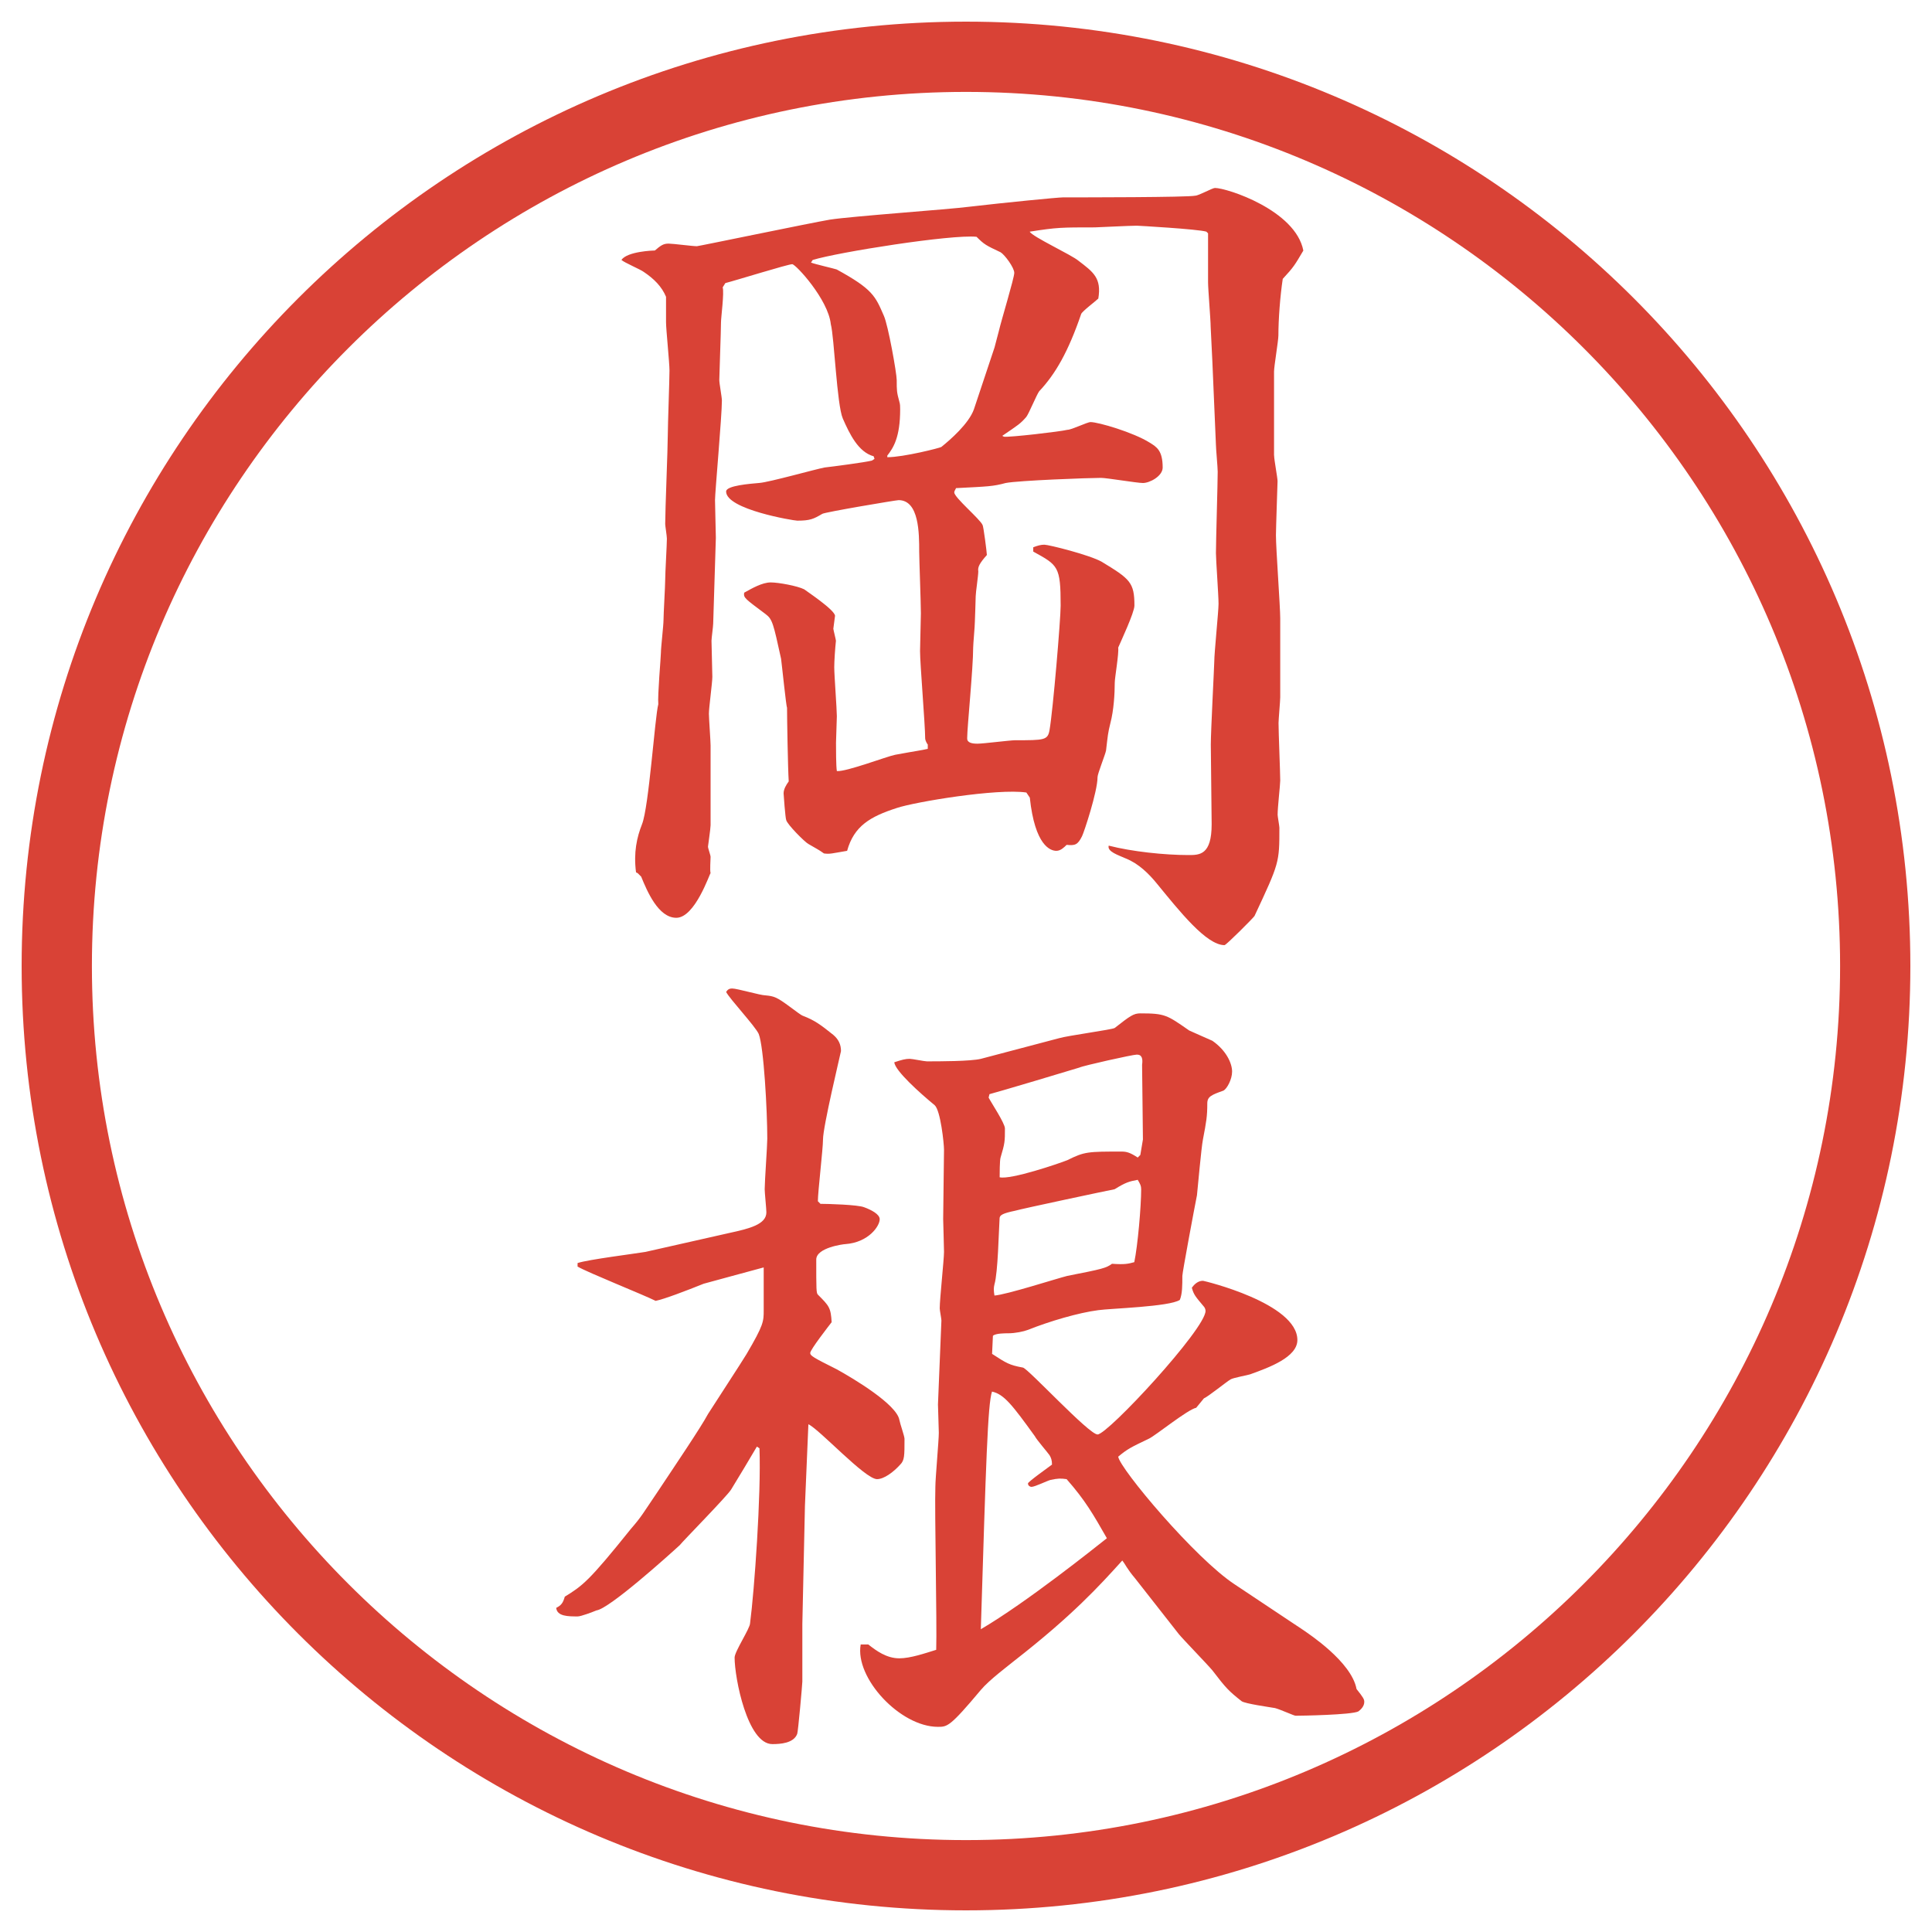 <?xml version="1.0" encoding="utf-8"?>
<!-- Generator: Adobe Illustrator 28.4.1, SVG Export Plug-In . SVG Version: 6.00 Build 0)  -->
<!DOCTYPE svg PUBLIC "-//W3C//DTD SVG 1.1//EN" "http://www.w3.org/Graphics/SVG/1.1/DTD/svg11.dtd">
<svg version="1.1" id="レイヤー_1" xmlns="http://www.w3.org/2000/svg" xmlns:xlink="http://www.w3.org/1999/xlink" x="0px"
	 y="0px" viewBox="0 0 27.496 27.496" style="enable-background:new 0 0 27.496 27.496;" xml:space="preserve">
<g id="楕円形_1_2_">
	<g>
		<path style="fill:#D94236;" d="M13.748,1.308c6.859,0,12.44,5.581,12.44,12.44c0,6.859-5.581,12.44-12.44,12.44s-12.44-5.581-12.44-12.44
			C1.308,6.889,6.889,1.308,13.748,1.308 M13.748,0.308c-7.423,0-13.44,6.017-13.44,13.44c0,7.423,6.017,13.44,13.44,13.44
			c7.423,0,13.44-6.017,13.44-13.44C27.188,6.325,21.171,0.308,13.748,0.308L13.748,0.308z"/>
	</g>
</g>
<g>
	<path style="fill:#D94236;" d="M18.133,6.482c0,0.061,0.049,0.317,0.049,0.366c0,0.024-0.023,0.671-0.023,0.769
		c0,0.195,0.061,1.013,0.061,1.184v1.123c0,0.049-0.024,0.317-0.024,0.366c0,0.134,0.024,0.708,0.024,0.818
		c0,0.061-0.037,0.378-0.037,0.488c0,0.024,0.025,0.159,0.025,0.183c0,0.5,0,0.5-0.354,1.257c-0.013,0.024-0.403,0.415-0.427,0.415
		c-0.257,0-0.635-0.476-0.965-0.879c-0.109-0.134-0.256-0.281-0.439-0.354c-0.109-0.049-0.269-0.098-0.244-0.183
		c0.33,0.085,0.793,0.134,1.135,0.134c0.159,0,0.33,0,0.33-0.439l-0.012-1.135c0-0.183,0.049-1.123,0.049-1.172
		c0-0.134,0.061-0.72,0.061-0.83c0-0.122-0.037-0.623-0.037-0.72c0-0.183,0.025-0.989,0.025-1.16c0-0.061-0.025-0.33-0.025-0.378
		L17.254,5.14L17.23,4.651c0-0.098-0.037-0.537-0.037-0.635V3.321l-0.024-0.024c-0.122-0.037-0.977-0.085-0.989-0.085
		c-0.098,0-0.573,0.024-0.598,0.024c-0.477,0-0.537,0-0.927,0.061c0.037,0.073,0.597,0.33,0.695,0.415
		c0.208,0.159,0.33,0.244,0.281,0.537c-0.037,0.037-0.232,0.183-0.244,0.22c-0.184,0.537-0.366,0.854-0.597,1.099
		c-0.037,0.049-0.146,0.317-0.184,0.366c-0.086,0.098-0.109,0.11-0.342,0.269l0.024,0.012c0.073,0.012,0.805-0.073,0.903-0.098
		c0.061,0,0.281-0.11,0.33-0.11c0.109,0,0.609,0.146,0.842,0.293c0.098,0.061,0.184,0.11,0.184,0.354c0,0.122-0.184,0.22-0.281,0.22
		c-0.086,0-0.513-0.073-0.598-0.073c-0.172,0-1.171,0.037-1.355,0.073c-0.183,0.049-0.244,0.049-0.708,0.073
		c0,0.012-0.024,0.037-0.024,0.061c0,0.073,0.366,0.378,0.403,0.464c0.012,0.012,0.061,0.391,0.061,0.427
		c-0.098,0.11-0.134,0.171-0.122,0.232c0,0.061-0.037,0.305-0.037,0.354c0,0.061-0.012,0.354-0.012,0.366
		c0,0.061-0.024,0.317-0.024,0.366c0,0.293-0.085,1.135-0.085,1.282v0.012c0,0.061,0.073,0.073,0.146,0.073
		c0.085,0,0.463-0.049,0.538-0.049c0.414,0,0.463,0,0.488-0.146c0.049-0.281,0.158-1.575,0.158-1.77c0-0.562-0.037-0.574-0.39-0.769
		V7.789c0.061-0.024,0.109-0.037,0.158-0.037c0.062,0,0.647,0.146,0.818,0.244c0.402,0.244,0.464,0.293,0.464,0.623
		c0,0.098-0.195,0.513-0.231,0.598c0.012,0.085-0.049,0.427-0.049,0.5c0,0.146-0.013,0.391-0.062,0.574
		c-0.036,0.146-0.036,0.171-0.062,0.391c-0.012,0.061-0.121,0.33-0.121,0.378c0,0.208-0.195,0.793-0.221,0.842
		c-0.061,0.122-0.098,0.134-0.219,0.122c-0.037,0.037-0.086,0.085-0.146,0.085c-0.085,0-0.305-0.073-0.378-0.757l-0.049-0.073
		c-0.415-0.061-1.587,0.134-1.843,0.22c-0.378,0.122-0.61,0.256-0.708,0.61c-0.22,0.037-0.244,0.049-0.33,0.037
		c-0.085-0.061-0.098-0.061-0.22-0.134c-0.049-0.024-0.305-0.281-0.317-0.342c-0.012-0.024-0.037-0.366-0.037-0.378
		c0-0.061,0.037-0.122,0.073-0.171c-0.012-0.183-0.024-0.903-0.024-1.05c-0.012-0.012-0.073-0.61-0.085-0.696
		c-0.11-0.5-0.122-0.562-0.22-0.635c-0.293-0.22-0.317-0.232-0.305-0.305c0.11-0.061,0.256-0.146,0.378-0.146
		c0.11,0,0.378,0.049,0.476,0.098c0.012,0.012,0.439,0.293,0.439,0.378c0,0.012-0.024,0.171-0.024,0.183s0.037,0.159,0.037,0.171
		c-0.012,0.11-0.024,0.293-0.024,0.378c0,0.11,0.037,0.598,0.037,0.696c0,0.012-0.012,0.366-0.012,0.378c0,0.085,0,0.33,0.012,0.403
		c0.134,0.012,0.708-0.208,0.83-0.232c0.33-0.061,0.366-0.061,0.464-0.085v-0.061c-0.012-0.012-0.037-0.061-0.037-0.085
		c0-0.195-0.073-1.062-0.073-1.245c0-0.012,0.012-0.488,0.012-0.537c0-0.146-0.024-0.781-0.024-0.879c0-0.256,0-0.732-0.293-0.732
		c-0.037,0-1.05,0.171-1.086,0.195C11.579,7.386,11.53,7.41,11.347,7.41c-0.049,0-1.013-0.159-1.013-0.415
		c0-0.085,0.342-0.11,0.476-0.122c0.146-0.012,0.793-0.195,0.928-0.22c0.11-0.012,0.574-0.073,0.671-0.098l0.037-0.024l-0.012-0.037
		c-0.22-0.061-0.342-0.317-0.439-0.537c-0.085-0.195-0.122-1.16-0.171-1.343c-0.037-0.354-0.5-0.854-0.549-0.854
		c-0.061,0-0.806,0.232-0.952,0.269L10.285,4.09c0.024,0.073-0.024,0.427-0.024,0.5c0,0.122-0.024,0.757-0.024,0.818
		c0,0.049,0.037,0.244,0.037,0.293c0,0.22-0.098,1.306-0.098,1.416c0,0.085,0.012,0.464,0.012,0.537L10.15,8.875
		c0,0.037-0.024,0.208-0.024,0.244c0,0.073,0.012,0.439,0.012,0.513c0,0.085-0.049,0.439-0.049,0.525
		c0,0.061,0.024,0.391,0.024,0.452v1.135c0,0.049-0.037,0.293-0.037,0.305c0,0.024,0.037,0.122,0.037,0.146
		c0,0.037-0.012,0.195,0,0.232c-0.012,0-0.22,0.635-0.488,0.635c-0.256,0-0.415-0.378-0.5-0.586l-0.049-0.049l-0.024-0.012
		c-0.037-0.281,0.012-0.5,0.085-0.684c0.098-0.244,0.183-1.526,0.232-1.709C9.357,9.9,9.406,9.351,9.406,9.29
		c0-0.073,0.037-0.391,0.037-0.464c0-0.085,0.024-0.488,0.024-0.574c0-0.098,0.024-0.5,0.024-0.586c0-0.037-0.024-0.183-0.024-0.208
		c0-0.195,0.037-1.086,0.037-1.27c0-0.134,0.024-0.781,0.024-0.916c0-0.11-0.049-0.586-0.049-0.684V4.224
		C9.418,4.078,9.308,3.968,9.162,3.87C9.113,3.833,8.881,3.736,8.844,3.699C8.93,3.577,9.296,3.565,9.32,3.565
		c0.085-0.073,0.122-0.098,0.195-0.098c0.061,0,0.342,0.037,0.403,0.037c0.024,0,1.611-0.33,1.892-0.378
		c0.317-0.049,1.697-0.146,1.978-0.183c0.525-0.061,1.269-0.134,1.343-0.134c0.268,0,1.781,0,1.879-0.024
		c0.049,0,0.244-0.11,0.281-0.11c0.171,0,1.147,0.317,1.258,0.891c-0.123,0.208-0.135,0.232-0.293,0.403
		c-0.037,0.244-0.062,0.574-0.062,0.806c0,0.073-0.062,0.439-0.062,0.513V6.482z M12.628,6.507c0.232,0,0.757-0.134,0.769-0.146
		c0.122-0.098,0.391-0.33,0.464-0.537l0.293-0.879l0.061-0.232c0.037-0.159,0.22-0.757,0.22-0.83s-0.134-0.256-0.195-0.293
		c-0.208-0.098-0.232-0.11-0.342-0.22c-0.354-0.037-1.978,0.22-2.332,0.33l-0.024,0.037c0.061,0.024,0.33,0.085,0.366,0.098
		c0.513,0.281,0.549,0.378,0.671,0.659c0.061,0.134,0.183,0.818,0.183,0.916c0,0.146,0,0.171,0.037,0.305
		c0.012,0.037,0.012,0.073,0.012,0.11c0,0.403-0.098,0.549-0.183,0.659V6.507z"/>
	<path style="fill:#D94236;" d="M8.222,17.975c0.146-0.049,0.83-0.135,0.964-0.158l1.196-0.27c0.281-0.061,0.525-0.121,0.525-0.293
		c0-0.049-0.024-0.28-0.024-0.329c0-0.11,0.037-0.622,0.037-0.72c0-0.391-0.049-1.307-0.122-1.49c-0.049-0.11-0.415-0.5-0.464-0.598
		c0.024-0.037,0.049-0.049,0.085-0.049c0.073,0,0.403,0.098,0.476,0.098c0.122,0.012,0.159,0.024,0.342,0.159
		c0.085,0.061,0.159,0.122,0.195,0.134c0.159,0.061,0.244,0.122,0.427,0.269c0.073,0.062,0.11,0.134,0.11,0.231
		c-0.012,0.062-0.256,1.074-0.256,1.258c0,0.135-0.073,0.744-0.073,0.879l0.037,0.037c0.098,0,0.537,0.012,0.623,0.049
		c0.098,0.036,0.22,0.098,0.22,0.17c0,0.098-0.159,0.33-0.488,0.354c-0.024,0-0.415,0.049-0.415,0.22c0,0.428,0,0.477,0.024,0.5
		c0.159,0.159,0.183,0.184,0.195,0.391c-0.037,0.049-0.305,0.391-0.305,0.439c0,0.037,0.037,0.062,0.378,0.232
		c0.244,0.135,0.854,0.5,0.891,0.721c0.012,0.061,0.073,0.231,0.073,0.268c0,0.244,0,0.306-0.061,0.367
		c-0.098,0.109-0.232,0.207-0.33,0.207c-0.171,0-0.818-0.708-0.977-0.781l-0.049,1.16l-0.037,1.684v0.818
		c0,0.037-0.061,0.721-0.073,0.744c-0.049,0.135-0.244,0.146-0.354,0.146c-0.354,0-0.537-0.939-0.537-1.232
		c0-0.086,0.22-0.415,0.22-0.488c0.061-0.464,0.159-1.831,0.134-2.49l-0.037-0.024c-0.049,0.085-0.305,0.513-0.366,0.61
		c-0.049,0.086-0.696,0.744-0.732,0.793c-0.159,0.146-1.001,0.904-1.184,0.928c-0.061,0.025-0.22,0.086-0.269,0.086
		c-0.134,0-0.293,0-0.305-0.122c0.073-0.036,0.098-0.073,0.122-0.159c0.256-0.158,0.342-0.219,0.94-0.964
		c0.159-0.183,0.171-0.22,0.378-0.524c0.244-0.367,0.623-0.928,0.72-1.111c0.085-0.135,0.476-0.732,0.549-0.854
		c0.244-0.415,0.244-0.464,0.244-0.622v-0.611c-0.134,0.037-0.818,0.221-0.854,0.232c-0.244,0.098-0.562,0.22-0.684,0.244
		c-0.171-0.086-0.964-0.402-1.111-0.488V17.975z M12.36,23.406c0.11,0.086,0.256,0.195,0.439,0.195c0.159,0,0.366-0.072,0.525-0.121
		c0.012-0.367-0.024-1.99-0.012-2.32c0-0.121,0.049-0.658,0.049-0.769c0-0.062-0.012-0.354-0.012-0.403l0.049-1.195
		c0-0.025-0.024-0.146-0.024-0.172c0-0.134,0.061-0.695,0.061-0.805c0-0.074-0.012-0.428-0.012-0.465
		c0-0.158,0.012-0.842,0.012-0.988c0-0.086-0.049-0.562-0.134-0.635c-0.208-0.171-0.562-0.488-0.574-0.61
		c0.11-0.036,0.159-0.049,0.22-0.049c0.037,0,0.208,0.036,0.244,0.036c0.171,0,0.623,0,0.769-0.036l1.11-0.293
		c0.122-0.037,0.757-0.122,0.794-0.146c0.219-0.171,0.268-0.208,0.365-0.208c0.354,0,0.379,0.024,0.696,0.244
		c0.049,0.024,0.28,0.123,0.329,0.146c0.195,0.135,0.281,0.318,0.281,0.439c0,0.11-0.073,0.244-0.122,0.27
		c-0.171,0.061-0.231,0.085-0.231,0.183c0,0.183-0.013,0.257-0.062,0.513c-0.024,0.122-0.073,0.684-0.085,0.793
		c-0.037,0.184-0.208,1.1-0.208,1.148c0,0.134,0,0.256-0.036,0.342c-0.146,0.098-0.989,0.121-1.16,0.146
		c-0.281,0.036-0.695,0.158-1,0.28c-0.062,0.024-0.183,0.049-0.28,0.049c-0.049,0-0.184,0-0.22,0.036l-0.012,0.257
		c0.207,0.134,0.244,0.159,0.439,0.195c0.073,0.013,0.939,0.952,1.062,0.952c0.146,0,1.537-1.502,1.537-1.758
		c0-0.024-0.012-0.049-0.023-0.061c-0.123-0.146-0.146-0.172-0.172-0.27c0.037-0.049,0.086-0.098,0.159-0.098
		c0.013,0,1.343,0.318,1.343,0.843c0,0.244-0.402,0.391-0.672,0.488c-0.036,0.013-0.244,0.049-0.28,0.073
		c-0.062,0.037-0.317,0.244-0.378,0.269l-0.11,0.134c-0.122,0.025-0.573,0.391-0.671,0.439c-0.257,0.123-0.306,0.146-0.439,0.257
		c0.023,0.171,1.098,1.452,1.66,1.819l0.988,0.658c0.049,0.037,0.672,0.439,0.744,0.83c0.098,0.123,0.11,0.146,0.11,0.184
		c0,0.061-0.049,0.109-0.085,0.135c-0.098,0.049-0.807,0.061-0.892,0.061c-0.024,0-0.208-0.086-0.293-0.109
		c-0.073-0.013-0.427-0.062-0.476-0.098c-0.184-0.146-0.221-0.184-0.416-0.439c-0.072-0.086-0.414-0.439-0.476-0.514l-0.622-0.793
		c-0.123-0.146-0.135-0.195-0.184-0.256c-0.33,0.365-0.708,0.781-1.538,1.428c-0.073,0.061-0.354,0.269-0.476,0.415
		c-0.439,0.524-0.476,0.524-0.61,0.524c-0.537,0-1.184-0.695-1.099-1.172H12.36z M15.18,21.051
		c-0.086-0.012-0.123-0.012-0.232,0.012c-0.049,0.013-0.22,0.098-0.269,0.098c-0.013,0-0.049-0.012-0.049-0.049
		c0-0.023,0.293-0.231,0.342-0.268c0-0.062-0.013-0.098-0.036-0.135c-0.025-0.037-0.184-0.22-0.208-0.269
		c-0.317-0.439-0.439-0.599-0.61-0.635c-0.061,0.183-0.085,1.001-0.159,3.382c0.647-0.379,1.623-1.16,1.794-1.295
		C15.558,21.551,15.447,21.355,15.18,21.051z M16.229,16.437l0.037-0.22c0-0.171-0.012-0.903-0.012-1.062
		c0.012-0.085,0-0.146-0.074-0.146c-0.061,0-0.769,0.159-0.817,0.184c-0.073,0.024-1.22,0.366-1.281,0.379l-0.012,0.049
		c0.037,0.072,0.232,0.365,0.232,0.439c0,0.183,0,0.207-0.062,0.414c-0.013,0.037-0.013,0.244-0.013,0.281
		c0.159,0.037,0.842-0.195,0.964-0.244c0.244-0.122,0.293-0.122,0.77-0.122c0.072,0,0.121,0.013,0.231,0.085L16.229,16.437z
		 M15.191,18.158c0.5-0.098,0.549-0.11,0.635-0.172c0.184,0.013,0.232,0,0.317-0.023c0.049-0.232,0.098-0.794,0.098-1.038
		c0-0.049-0.013-0.073-0.049-0.134c-0.122,0.023-0.171,0.036-0.329,0.134c-0.074,0.013-1.331,0.28-1.416,0.306
		c-0.172,0.036-0.221,0.061-0.221,0.109c-0.012,0.184-0.023,0.77-0.073,0.939c-0.012,0.049-0.012,0.086,0,0.159
		C14.325,18.426,15.045,18.194,15.191,18.158z"/>
</g>
<g>
</g>
<g>
</g>
<g>
</g>
<g>
</g>
<g>
</g>
<g>
</g>
</svg>
